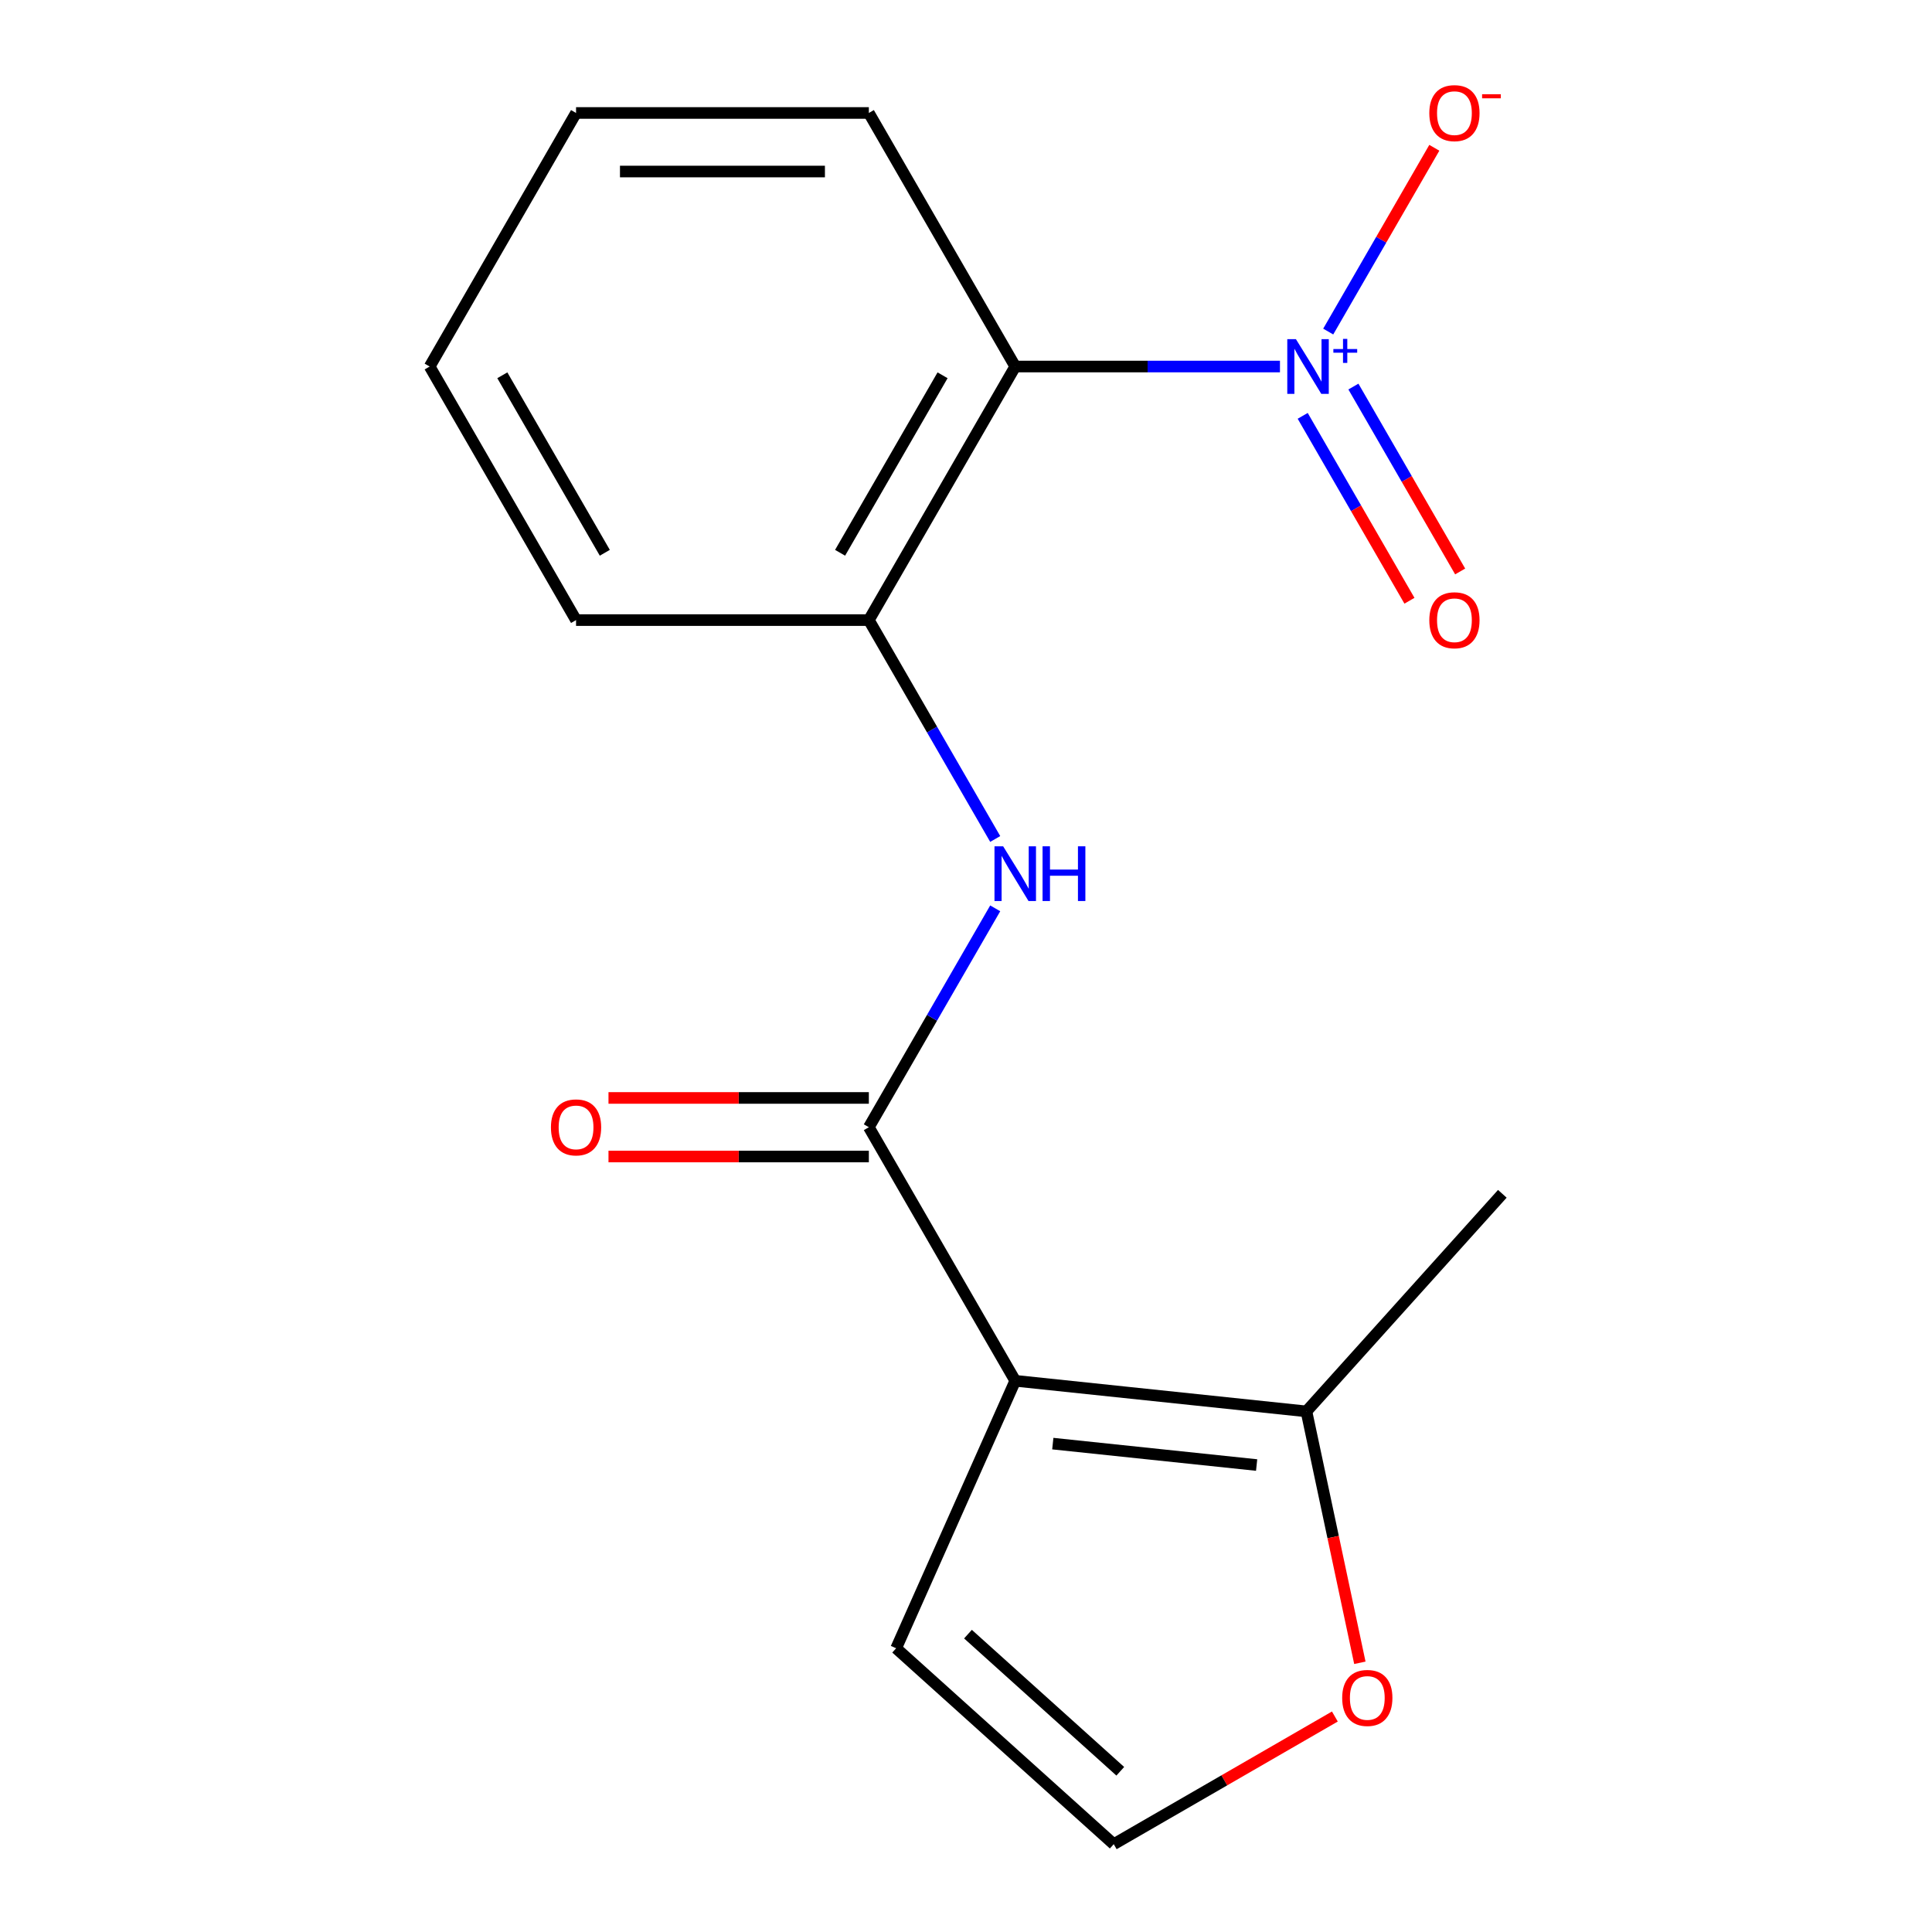 <?xml version='1.0' encoding='iso-8859-1'?>
<svg version='1.1' baseProfile='full'
              xmlns='http://www.w3.org/2000/svg'
                      xmlns:rdkit='http://www.rdkit.org/xml'
                      xmlns:xlink='http://www.w3.org/1999/xlink'
                  xml:space='preserve'
width='1000px' height='1000px' viewBox='0 0 1000 1000'>
<!-- END OF HEADER -->
<rect style='opacity:1.0;fill:#FFFFFF;stroke:none' width='1000' height='1000' x='0' y='0'> </rect>
<path class='bond-1' d='M 525.486,714.694 L 449.712,583.449' style='fill:none;fill-rule:evenodd;stroke:#000000;stroke-width:6px;stroke-linecap:butt;stroke-linejoin:miter;stroke-opacity:1' />
<path class='bond-5' d='M 525.486,714.694 L 676.205,730.535' style='fill:none;fill-rule:evenodd;stroke:#000000;stroke-width:6px;stroke-linecap:butt;stroke-linejoin:miter;stroke-opacity:1' />
<path class='bond-5' d='M 544.926,747.213 L 650.429,758.302' style='fill:none;fill-rule:evenodd;stroke:#000000;stroke-width:6px;stroke-linecap:butt;stroke-linejoin:miter;stroke-opacity:1' />
<path class='bond-6' d='M 525.486,714.694 L 463.846,853.14' style='fill:none;fill-rule:evenodd;stroke:#000000;stroke-width:6px;stroke-linecap:butt;stroke-linejoin:miter;stroke-opacity:1' />
<path class='bond-0' d='M 662.506,189.715 L 593.996,189.715' style='fill:none;fill-rule:evenodd;stroke:#0000FF;stroke-width:6px;stroke-linecap:butt;stroke-linejoin:miter;stroke-opacity:1' />
<path class='bond-0' d='M 593.996,189.715 L 525.486,189.715' style='fill:none;fill-rule:evenodd;stroke:#000000;stroke-width:6px;stroke-linecap:butt;stroke-linejoin:miter;stroke-opacity:1' />
<path class='bond-8' d='M 687.483,171.617 L 714.942,124.057' style='fill:none;fill-rule:evenodd;stroke:#0000FF;stroke-width:6px;stroke-linecap:butt;stroke-linejoin:miter;stroke-opacity:1' />
<path class='bond-8' d='M 714.942,124.057 L 742.401,76.496' style='fill:none;fill-rule:evenodd;stroke:#FF0000;stroke-width:6px;stroke-linecap:butt;stroke-linejoin:miter;stroke-opacity:1' />
<path class='bond-9' d='M 674.273,215.241 L 701.901,263.094' style='fill:none;fill-rule:evenodd;stroke:#0000FF;stroke-width:6px;stroke-linecap:butt;stroke-linejoin:miter;stroke-opacity:1' />
<path class='bond-9' d='M 701.901,263.094 L 729.529,310.946' style='fill:none;fill-rule:evenodd;stroke:#FF0000;stroke-width:6px;stroke-linecap:butt;stroke-linejoin:miter;stroke-opacity:1' />
<path class='bond-9' d='M 700.522,200.086 L 728.15,247.939' style='fill:none;fill-rule:evenodd;stroke:#0000FF;stroke-width:6px;stroke-linecap:butt;stroke-linejoin:miter;stroke-opacity:1' />
<path class='bond-9' d='M 728.15,247.939 L 755.777,295.791' style='fill:none;fill-rule:evenodd;stroke:#FF0000;stroke-width:6px;stroke-linecap:butt;stroke-linejoin:miter;stroke-opacity:1' />
<path class='bond-3' d='M 449.712,583.449 L 482.418,526.801' style='fill:none;fill-rule:evenodd;stroke:#000000;stroke-width:6px;stroke-linecap:butt;stroke-linejoin:miter;stroke-opacity:1' />
<path class='bond-3' d='M 482.418,526.801 L 515.124,470.153' style='fill:none;fill-rule:evenodd;stroke:#0000FF;stroke-width:6px;stroke-linecap:butt;stroke-linejoin:miter;stroke-opacity:1' />
<path class='bond-11' d='M 449.712,568.294 L 382.332,568.294' style='fill:none;fill-rule:evenodd;stroke:#000000;stroke-width:6px;stroke-linecap:butt;stroke-linejoin:miter;stroke-opacity:1' />
<path class='bond-11' d='M 382.332,568.294 L 314.953,568.294' style='fill:none;fill-rule:evenodd;stroke:#FF0000;stroke-width:6px;stroke-linecap:butt;stroke-linejoin:miter;stroke-opacity:1' />
<path class='bond-11' d='M 449.712,598.604 L 382.332,598.604' style='fill:none;fill-rule:evenodd;stroke:#000000;stroke-width:6px;stroke-linecap:butt;stroke-linejoin:miter;stroke-opacity:1' />
<path class='bond-11' d='M 382.332,598.604 L 314.953,598.604' style='fill:none;fill-rule:evenodd;stroke:#FF0000;stroke-width:6px;stroke-linecap:butt;stroke-linejoin:miter;stroke-opacity:1' />
<path class='bond-2' d='M 525.486,189.715 L 449.712,320.959' style='fill:none;fill-rule:evenodd;stroke:#000000;stroke-width:6px;stroke-linecap:butt;stroke-linejoin:miter;stroke-opacity:1' />
<path class='bond-2' d='M 487.871,194.247 L 434.829,286.118' style='fill:none;fill-rule:evenodd;stroke:#000000;stroke-width:6px;stroke-linecap:butt;stroke-linejoin:miter;stroke-opacity:1' />
<path class='bond-12' d='M 525.486,189.715 L 449.712,58.47' style='fill:none;fill-rule:evenodd;stroke:#000000;stroke-width:6px;stroke-linecap:butt;stroke-linejoin:miter;stroke-opacity:1' />
<path class='bond-4' d='M 515.124,434.255 L 482.418,377.607' style='fill:none;fill-rule:evenodd;stroke:#0000FF;stroke-width:6px;stroke-linecap:butt;stroke-linejoin:miter;stroke-opacity:1' />
<path class='bond-4' d='M 482.418,377.607 L 449.712,320.959' style='fill:none;fill-rule:evenodd;stroke:#000000;stroke-width:6px;stroke-linecap:butt;stroke-linejoin:miter;stroke-opacity:1' />
<path class='bond-14' d='M 449.712,320.959 L 298.164,320.959' style='fill:none;fill-rule:evenodd;stroke:#000000;stroke-width:6px;stroke-linecap:butt;stroke-linejoin:miter;stroke-opacity:1' />
<path class='bond-7' d='M 676.205,730.535 L 690.034,795.599' style='fill:none;fill-rule:evenodd;stroke:#000000;stroke-width:6px;stroke-linecap:butt;stroke-linejoin:miter;stroke-opacity:1' />
<path class='bond-7' d='M 690.034,795.599 L 703.864,860.663' style='fill:none;fill-rule:evenodd;stroke:#FF0000;stroke-width:6px;stroke-linecap:butt;stroke-linejoin:miter;stroke-opacity:1' />
<path class='bond-13' d='M 676.205,730.535 L 777.61,617.912' style='fill:none;fill-rule:evenodd;stroke:#000000;stroke-width:6px;stroke-linecap:butt;stroke-linejoin:miter;stroke-opacity:1' />
<path class='bond-10' d='M 463.846,853.14 L 576.469,954.545' style='fill:none;fill-rule:evenodd;stroke:#000000;stroke-width:6px;stroke-linecap:butt;stroke-linejoin:miter;stroke-opacity:1' />
<path class='bond-10' d='M 501.021,845.826 L 579.856,916.81' style='fill:none;fill-rule:evenodd;stroke:#000000;stroke-width:6px;stroke-linecap:butt;stroke-linejoin:miter;stroke-opacity:1' />
<path class='bond-17' d='M 690.925,888.464 L 633.697,921.505' style='fill:none;fill-rule:evenodd;stroke:#FF0000;stroke-width:6px;stroke-linecap:butt;stroke-linejoin:miter;stroke-opacity:1' />
<path class='bond-17' d='M 633.697,921.505 L 576.469,954.545' style='fill:none;fill-rule:evenodd;stroke:#000000;stroke-width:6px;stroke-linecap:butt;stroke-linejoin:miter;stroke-opacity:1' />
<path class='bond-18' d='M 449.712,58.47 L 298.164,58.47' style='fill:none;fill-rule:evenodd;stroke:#000000;stroke-width:6px;stroke-linecap:butt;stroke-linejoin:miter;stroke-opacity:1' />
<path class='bond-18' d='M 426.98,88.78 L 320.896,88.78' style='fill:none;fill-rule:evenodd;stroke:#000000;stroke-width:6px;stroke-linecap:butt;stroke-linejoin:miter;stroke-opacity:1' />
<path class='bond-16' d='M 298.164,320.959 L 222.39,189.715' style='fill:none;fill-rule:evenodd;stroke:#000000;stroke-width:6px;stroke-linecap:butt;stroke-linejoin:miter;stroke-opacity:1' />
<path class='bond-16' d='M 313.047,286.118 L 260.005,194.247' style='fill:none;fill-rule:evenodd;stroke:#000000;stroke-width:6px;stroke-linecap:butt;stroke-linejoin:miter;stroke-opacity:1' />
<path class='bond-15' d='M 298.164,58.47 L 222.39,189.715' style='fill:none;fill-rule:evenodd;stroke:#000000;stroke-width:6px;stroke-linecap:butt;stroke-linejoin:miter;stroke-opacity:1' />
<path  class='atom-1' d='M 670.775 175.555
L 680.055 190.555
Q 680.975 192.035, 682.455 194.715
Q 683.935 197.395, 684.015 197.555
L 684.015 175.555
L 687.775 175.555
L 687.775 203.875
L 683.895 203.875
L 673.935 187.475
Q 672.775 185.555, 671.535 183.355
Q 670.335 181.155, 669.975 180.475
L 669.975 203.875
L 666.295 203.875
L 666.295 175.555
L 670.775 175.555
' fill='#0000FF'/>
<path  class='atom-1' d='M 690.151 180.66
L 695.14 180.66
L 695.14 175.406
L 697.358 175.406
L 697.358 180.66
L 702.48 180.66
L 702.48 182.56
L 697.358 182.56
L 697.358 187.84
L 695.14 187.84
L 695.14 182.56
L 690.151 182.56
L 690.151 180.66
' fill='#0000FF'/>
<path  class='atom-4' d='M 519.226 438.044
L 528.506 453.044
Q 529.426 454.524, 530.906 457.204
Q 532.386 459.884, 532.466 460.044
L 532.466 438.044
L 536.226 438.044
L 536.226 466.364
L 532.346 466.364
L 522.386 449.964
Q 521.226 448.044, 519.986 445.844
Q 518.786 443.644, 518.426 442.964
L 518.426 466.364
L 514.746 466.364
L 514.746 438.044
L 519.226 438.044
' fill='#0000FF'/>
<path  class='atom-4' d='M 539.626 438.044
L 543.466 438.044
L 543.466 450.084
L 557.946 450.084
L 557.946 438.044
L 561.786 438.044
L 561.786 466.364
L 557.946 466.364
L 557.946 453.284
L 543.466 453.284
L 543.466 466.364
L 539.626 466.364
L 539.626 438.044
' fill='#0000FF'/>
<path  class='atom-8' d='M 694.713 878.851
Q 694.713 872.051, 698.073 868.251
Q 701.433 864.451, 707.713 864.451
Q 713.993 864.451, 717.353 868.251
Q 720.713 872.051, 720.713 878.851
Q 720.713 885.731, 717.313 889.651
Q 713.913 893.531, 707.713 893.531
Q 701.473 893.531, 698.073 889.651
Q 694.713 885.771, 694.713 878.851
M 707.713 890.331
Q 712.033 890.331, 714.353 887.451
Q 716.713 884.531, 716.713 878.851
Q 716.713 873.291, 714.353 870.491
Q 712.033 867.651, 707.713 867.651
Q 703.393 867.651, 701.033 870.451
Q 698.713 873.251, 698.713 878.851
Q 698.713 884.571, 701.033 887.451
Q 703.393 890.331, 707.713 890.331
' fill='#FF0000'/>
<path  class='atom-9' d='M 739.809 58.55
Q 739.809 51.75, 743.169 47.95
Q 746.529 44.15, 752.809 44.15
Q 759.089 44.15, 762.449 47.95
Q 765.809 51.75, 765.809 58.55
Q 765.809 65.43, 762.409 69.35
Q 759.009 73.23, 752.809 73.23
Q 746.569 73.23, 743.169 69.35
Q 739.809 65.47, 739.809 58.55
M 752.809 70.03
Q 757.129 70.03, 759.449 67.15
Q 761.809 64.23, 761.809 58.55
Q 761.809 52.99, 759.449 50.19
Q 757.129 47.35, 752.809 47.35
Q 748.489 47.35, 746.129 50.15
Q 743.809 52.95, 743.809 58.55
Q 743.809 64.27, 746.129 67.15
Q 748.489 70.03, 752.809 70.03
' fill='#FF0000'/>
<path  class='atom-9' d='M 767.129 48.773
L 776.818 48.773
L 776.818 50.885
L 767.129 50.885
L 767.129 48.773
' fill='#FF0000'/>
<path  class='atom-10' d='M 739.809 321.039
Q 739.809 314.239, 743.169 310.439
Q 746.529 306.639, 752.809 306.639
Q 759.089 306.639, 762.449 310.439
Q 765.809 314.239, 765.809 321.039
Q 765.809 327.919, 762.409 331.839
Q 759.009 335.719, 752.809 335.719
Q 746.569 335.719, 743.169 331.839
Q 739.809 327.959, 739.809 321.039
M 752.809 332.519
Q 757.129 332.519, 759.449 329.639
Q 761.809 326.719, 761.809 321.039
Q 761.809 315.479, 759.449 312.679
Q 757.129 309.839, 752.809 309.839
Q 748.489 309.839, 746.129 312.639
Q 743.809 315.439, 743.809 321.039
Q 743.809 326.759, 746.129 329.639
Q 748.489 332.519, 752.809 332.519
' fill='#FF0000'/>
<path  class='atom-12' d='M 285.164 583.529
Q 285.164 576.729, 288.524 572.929
Q 291.884 569.129, 298.164 569.129
Q 304.444 569.129, 307.804 572.929
Q 311.164 576.729, 311.164 583.529
Q 311.164 590.409, 307.764 594.329
Q 304.364 598.209, 298.164 598.209
Q 291.924 598.209, 288.524 594.329
Q 285.164 590.449, 285.164 583.529
M 298.164 595.009
Q 302.484 595.009, 304.804 592.129
Q 307.164 589.209, 307.164 583.529
Q 307.164 577.969, 304.804 575.169
Q 302.484 572.329, 298.164 572.329
Q 293.844 572.329, 291.484 575.129
Q 289.164 577.929, 289.164 583.529
Q 289.164 589.249, 291.484 592.129
Q 293.844 595.009, 298.164 595.009
' fill='#FF0000'/>
</svg>
